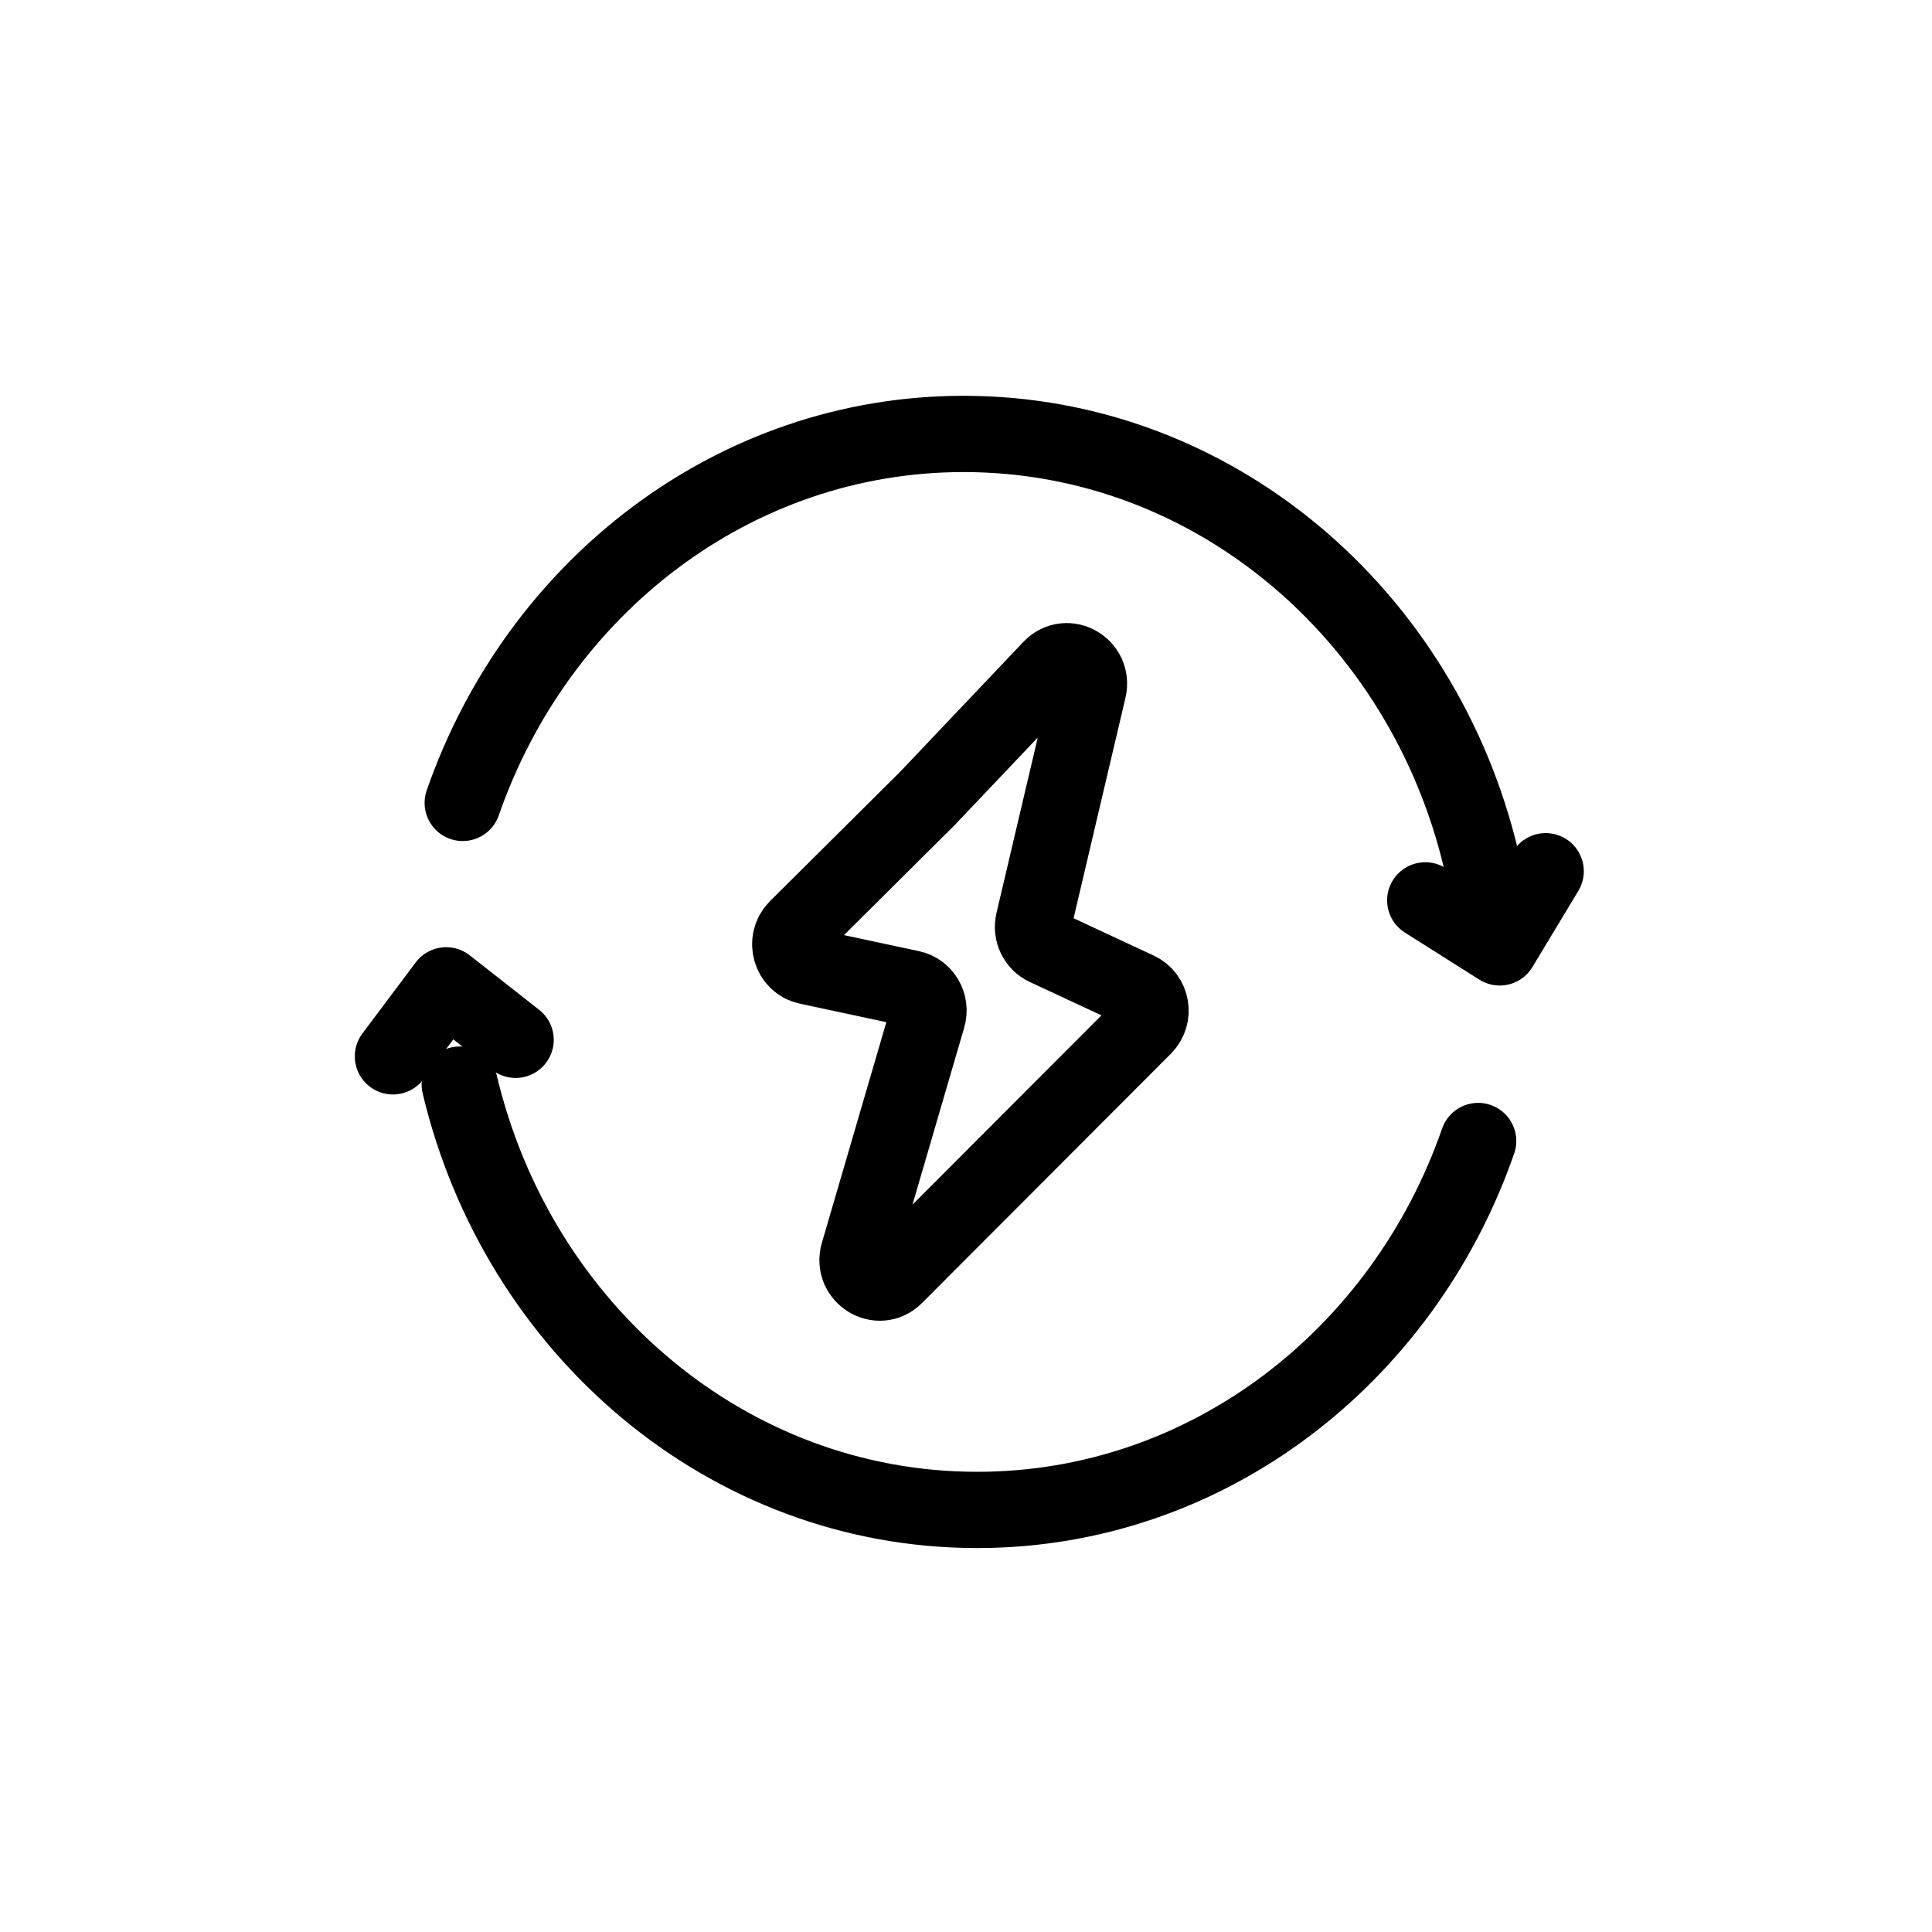 <svg width="76" height="76" viewBox="0 0 76 76" fill="none" xmlns="http://www.w3.org/2000/svg">
<mask id="mask0_7039_90265" style="mask-type:alpha" maskUnits="userSpaceOnUse" x="-1" y="-1" width="78" height="78">
<rect width="76" height="76" fill="white" stroke="white" stroke-width="2"/>
</mask>
<g mask="url(#mask0_7039_90265)">
<path d="M18.203 31.584C21.143 23.114 28.858 17.07 37.907 17.07C47.733 17.07 55.98 24.189 58.261 33.803" stroke="black" stroke-width="3" stroke-miterlimit="10" stroke-linecap="round"/>
<path d="M56.066 35.418L58.995 37.268L60.803 34.272" stroke="black" stroke-width="3" stroke-linecap="round" stroke-linejoin="round"/>
<path d="M20.283 40.904L17.552 38.76L15.457 41.554" stroke="black" stroke-width="3" stroke-linecap="round" stroke-linejoin="round"/>
<path d="M58.147 44.884C55.204 53.353 47.492 59.397 38.44 59.397C28.615 59.397 20.367 52.278 18.086 42.665" stroke="black" stroke-width="3" stroke-miterlimit="10" stroke-linecap="round"/>
<path d="M36.489 31.401L41.355 26.273C41.974 25.64 43.016 26.239 42.812 27.108L40.66 36.254C40.561 36.667 40.766 37.094 41.144 37.269L44.751 38.949C45.306 39.207 45.435 39.955 44.998 40.391L35.209 50.197C34.57 50.839 33.516 50.185 33.771 49.308L36.489 40.004C36.635 39.505 36.333 38.989 35.837 38.883L31.776 38.014C31.1 37.871 30.854 37.017 31.341 36.518L36.489 31.401Z" stroke="black" stroke-width="3" stroke-miterlimit="10"/>
</g>
</svg>
